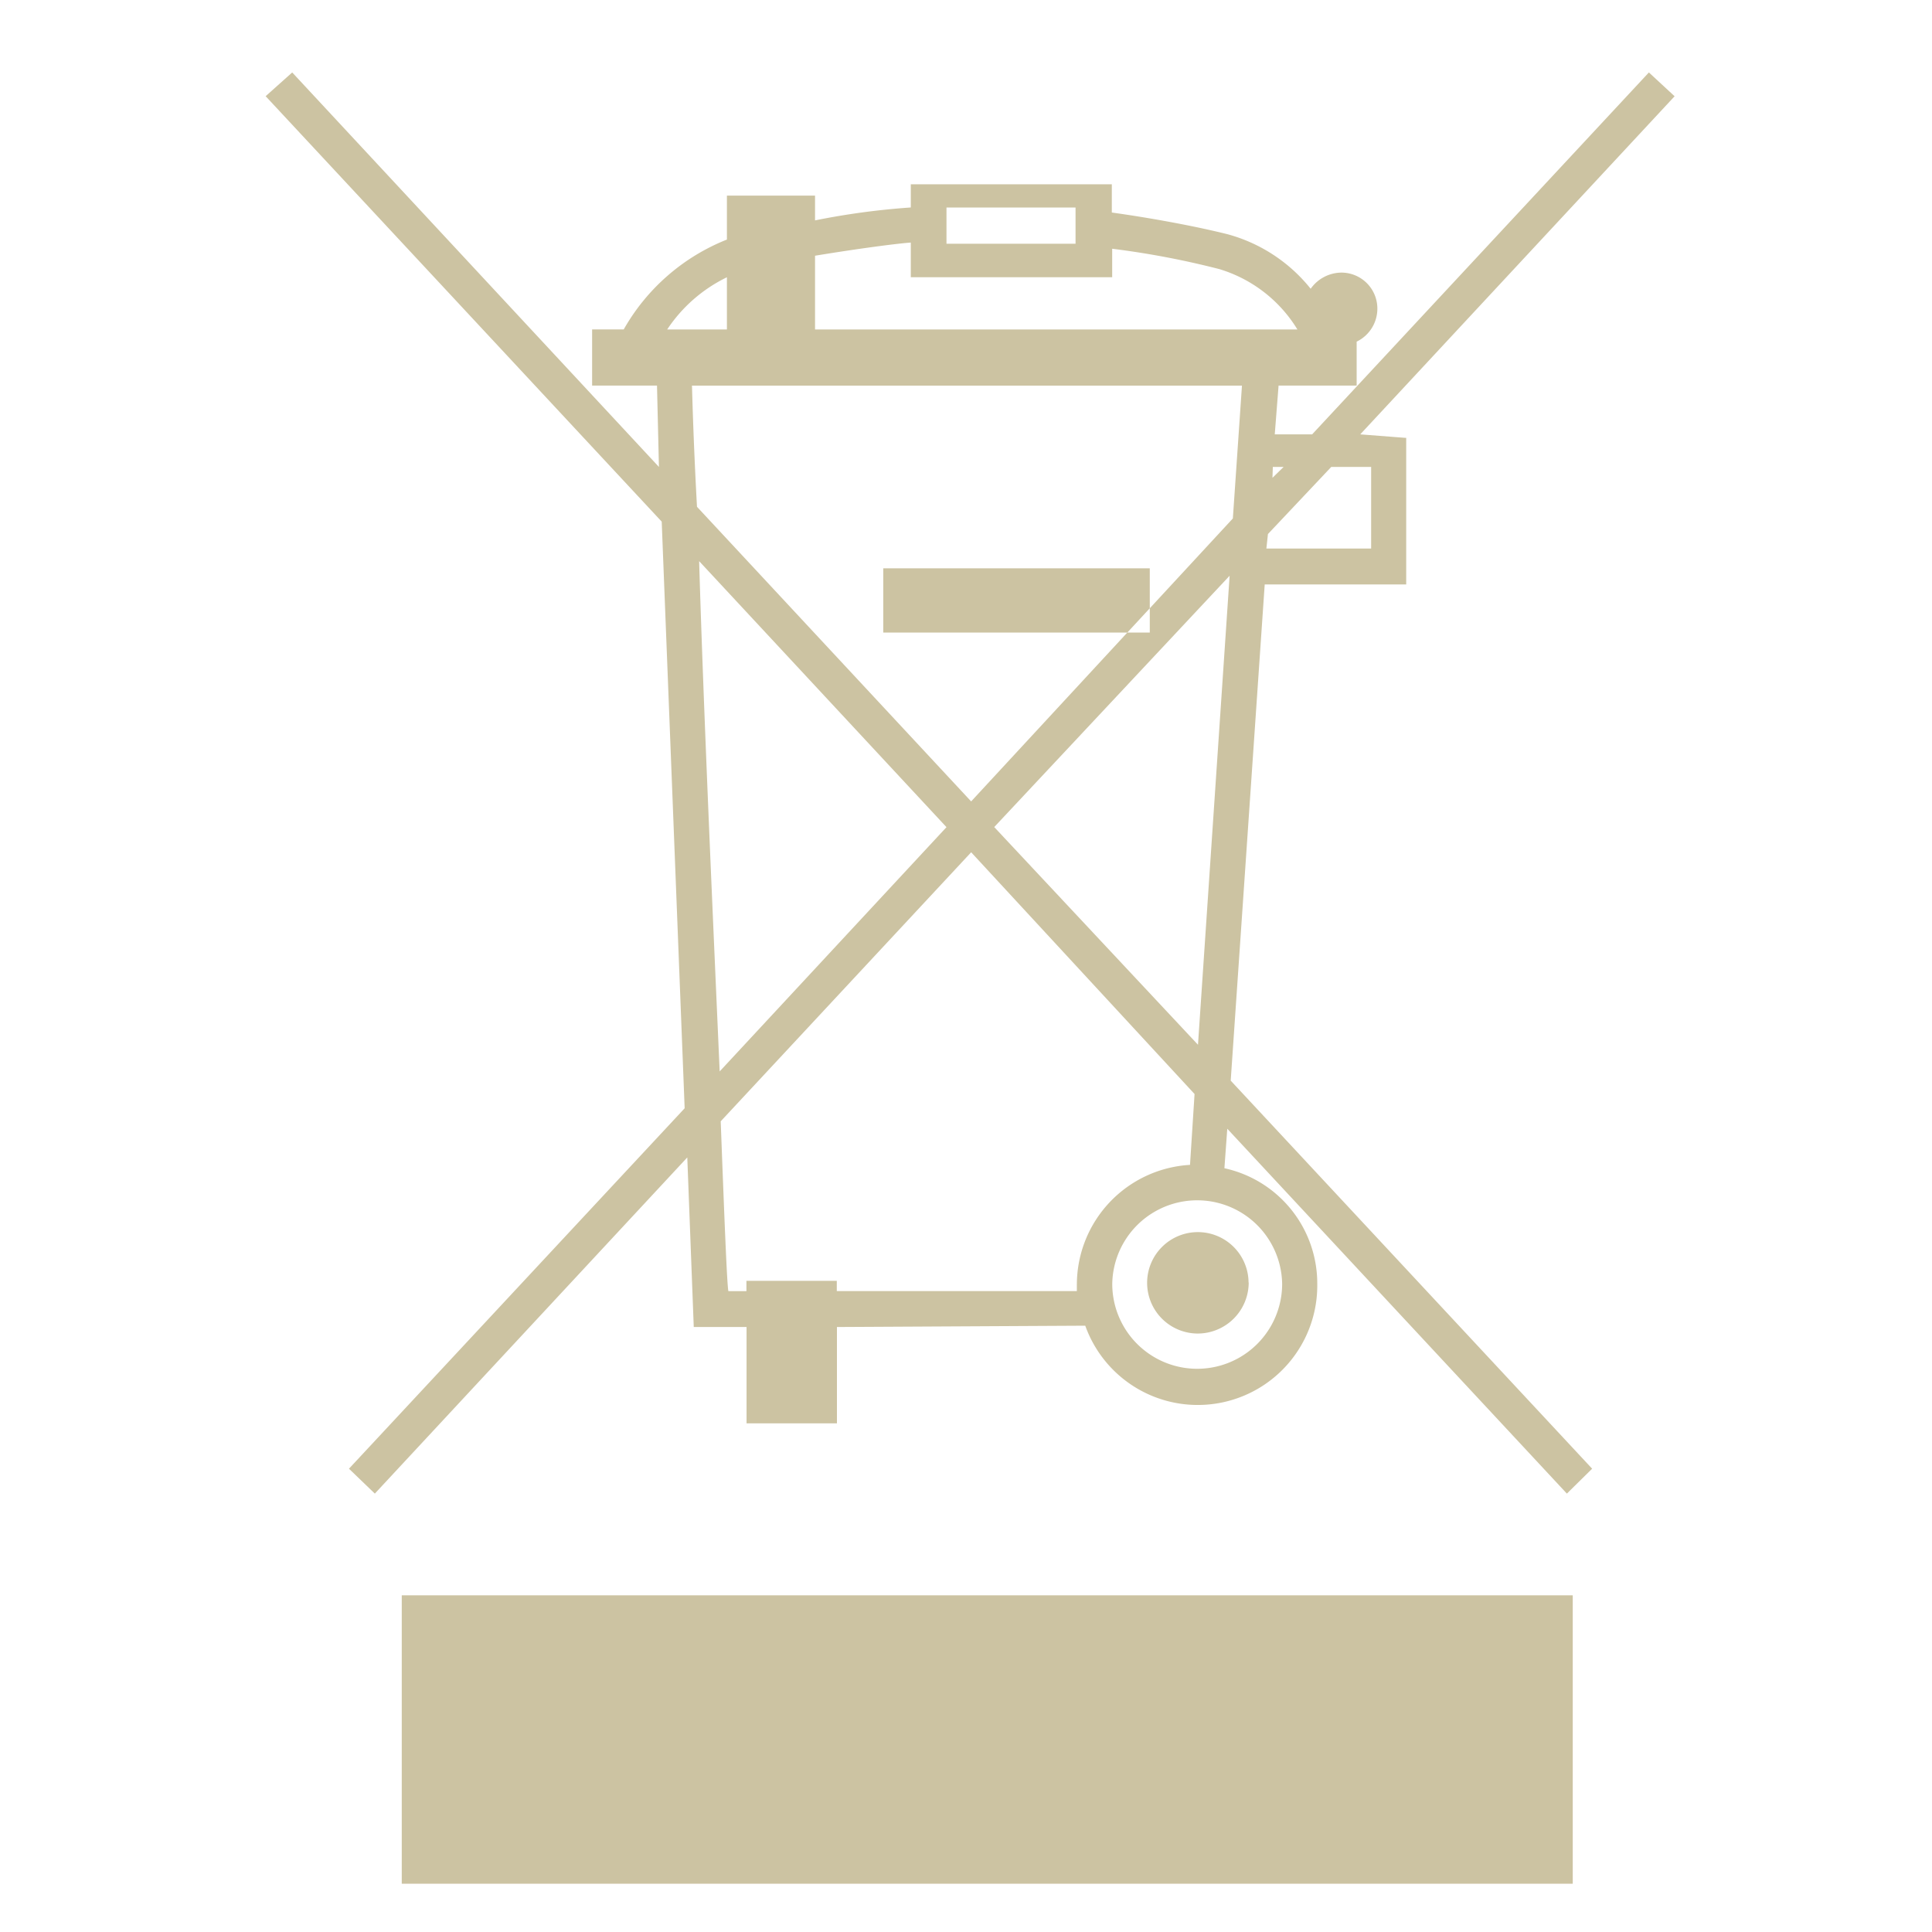 <svg xmlns="http://www.w3.org/2000/svg" width="80" height="80" viewBox="0 0 80 80"><defs><style>      .cls-1 {        fill: #ccc3a2;        fill-rule: evenodd;      }    </style></defs><path id="&#x5F62;&#x72C0;_7" data-name="&#x5F62;&#x72C0; 7" class="cls-1" d="M65.124,78H16.636V66.059H65.124V78ZM36.574,24.88H47.61M36.574,26.193H47.61V23.532H36.574v2.661ZM52.369,24.2h5.859v-6.07h-0.04l-1.863-.144,13.017-14L68.277,3,54.332,17.987H52.785l0.158-2.021h3.233V14.147a1.518,1.518,0,0,0,.857-1.412,1.489,1.489,0,0,0-1.482-1.447,1.577,1.577,0,0,0-1.279.669,6.629,6.629,0,0,0-3.45-2.26C49.514,9.37,47.7,9.032,46.038,8.8V7.631H37.714V8.591a30.626,30.626,0,0,0-3.965.535V8.1H30.1V9.92a8.525,8.525,0,0,0-4.273,3.721H24.518v2.324h2.687l0.08,3.37L12.1,3,11,3.983,27.4,21.6,28.35,45.891l-13.9,14.925,1.071,1.031,12.938-13.92,0.268,7.022h2.186v3.989h3.743V54.949l10.282-.055a4.948,4.948,0,0,0,9.607-1.734A4.885,4.885,0,0,0,50.7,48.374l0.119-1.635L64.881,61.847l1.046-1.031L50.961,44.747Zm2.756-4.866h1.651v3.379H52.438l0.065-.6Zm-1.973,0-0.462.451,0.015-.451h0.446Zm-8.616-9.242H39.192v-1.5h5.344v1.5Zm-6.822-.049v1.437h8.339V10.3a35.4,35.4,0,0,1,4.437.843,5.717,5.717,0,0,1,3.233,2.5H33.749V10.589c1.745-.287,3.341-0.5,3.965-0.545m-10.088,3.6A6.221,6.221,0,0,1,30.1,11.481v2.161H27.627Zm1.026,2.324H51.427l-0.377,5.5L40.213,33.185l-11.352-12.2c-0.139-2.517-.188-4.361-0.208-5.02m0.3,7.274L39.192,34.251,29.8,44.365C29.515,37.888,29.129,29.3,28.95,23.24m15.64,29.921v0.3h-9.94V53.037H30.908v0.426H30.16c-0.06-.317-0.169-3.1-0.317-7.032l10.371-11.14,9.25,10.01-0.188,2.934a4.97,4.97,0,0,0-4.685,4.926m8.5,0a3.517,3.517,0,1,1-7.035,0,3.518,3.518,0,0,1,7.035,0m-3.485-9.9-8.437-9.014,9.747-10.407Zm2.1,9.842a2.114,2.114,0,0,1-2.126,2.116A2.1,2.1,0,1,1,51.7,53.106"></path></svg>